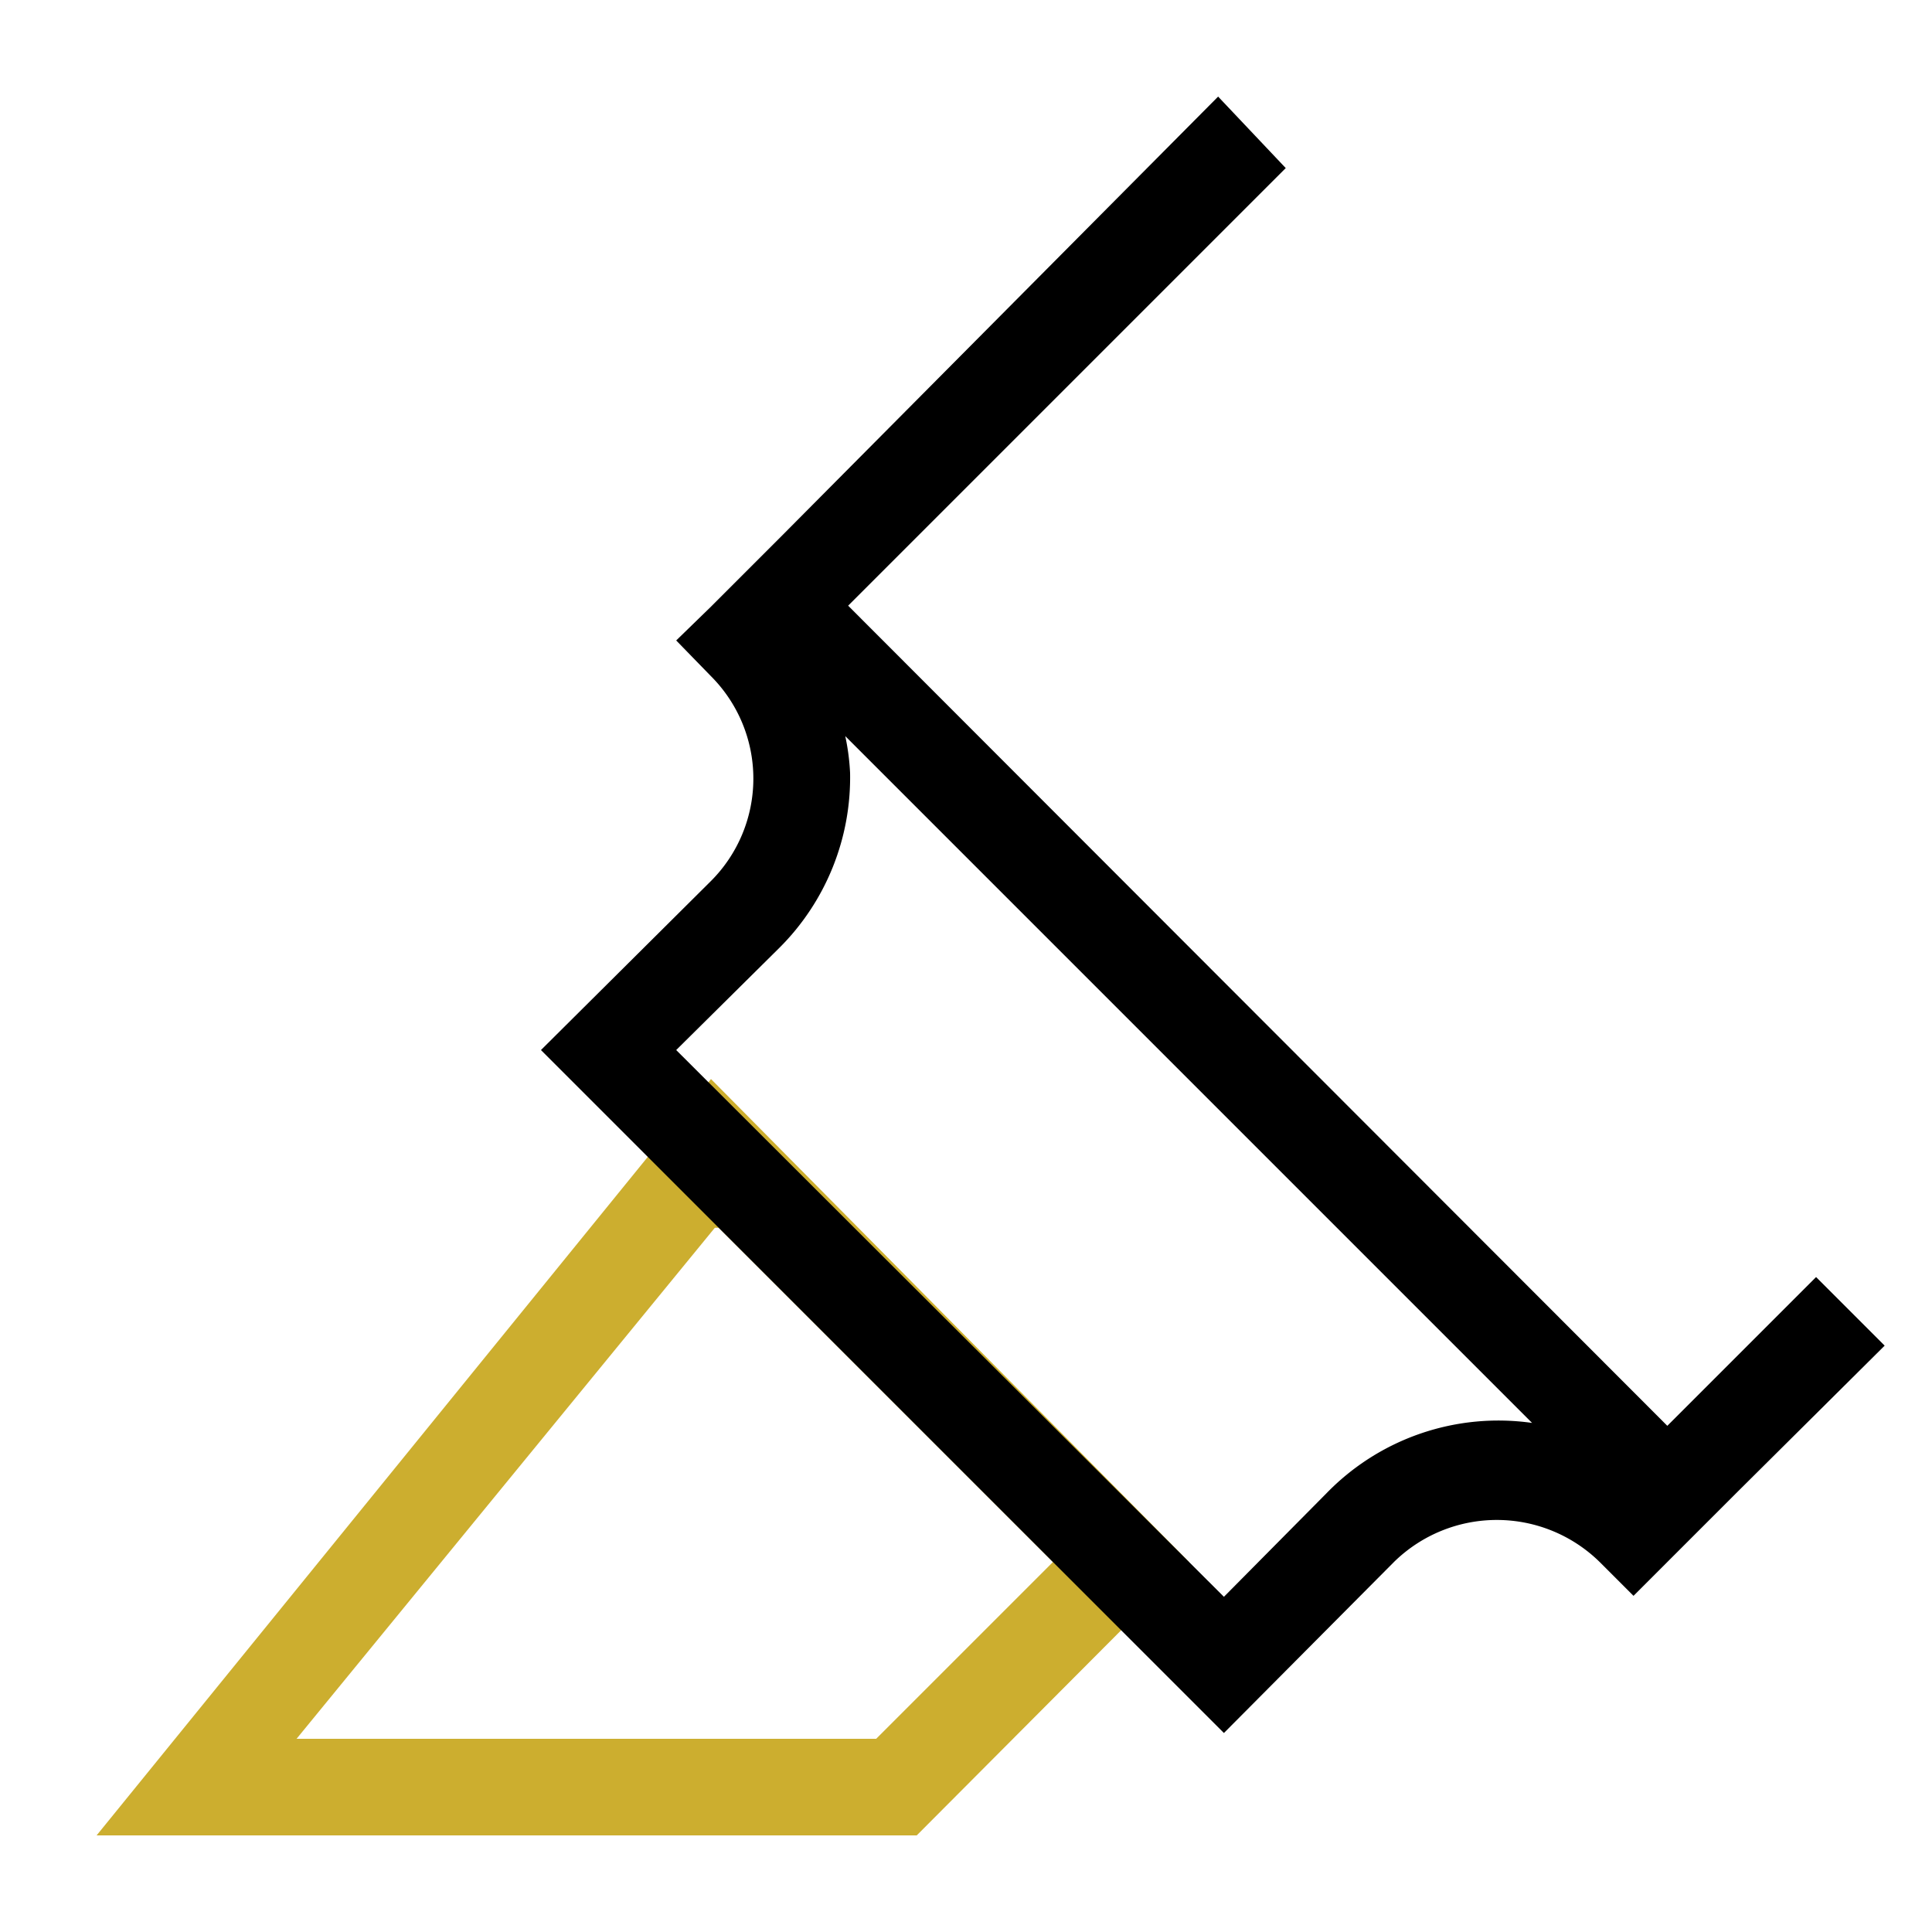<svg id="artwork" xmlns="http://www.w3.org/2000/svg" viewBox="0 0 20 20"><title>highlight-object_id_layer_names</title><rect width="20" height="20" fill="none"/><g id="highlighter_tip"><path d="M7.44,12.71l3.46,3.46L9.07,18h-6l4.33-5.29m-.08-1.49L1,19H9.49l2.82-2.83-4.95-5Z" fill="#ccae2f"/></g><path id="highlighter" d="M19.51,13.93l-.71-.71-1.54,1.54L8.78,6.27l4.53-4.53L12.61,1,8.07,5.57h0l-.71.71h0L7,6.63,7.36,7a1.5,1.5,0,0,1,0,2.12L5.6,10.87l7.07,7.07,1.76-1.77a1.52,1.52,0,0,1,2.13,0l.35.35.35-.35h0l.71-.71h0Zm-5.78,1.53-1.06,1.07L7,10.87,8.07,9.81A2.49,2.49,0,0,0,8.8,8a2.32,2.32,0,0,0-.05-.38l7.11,7.11A2.48,2.48,0,0,0,13.73,15.46Z"/></svg>